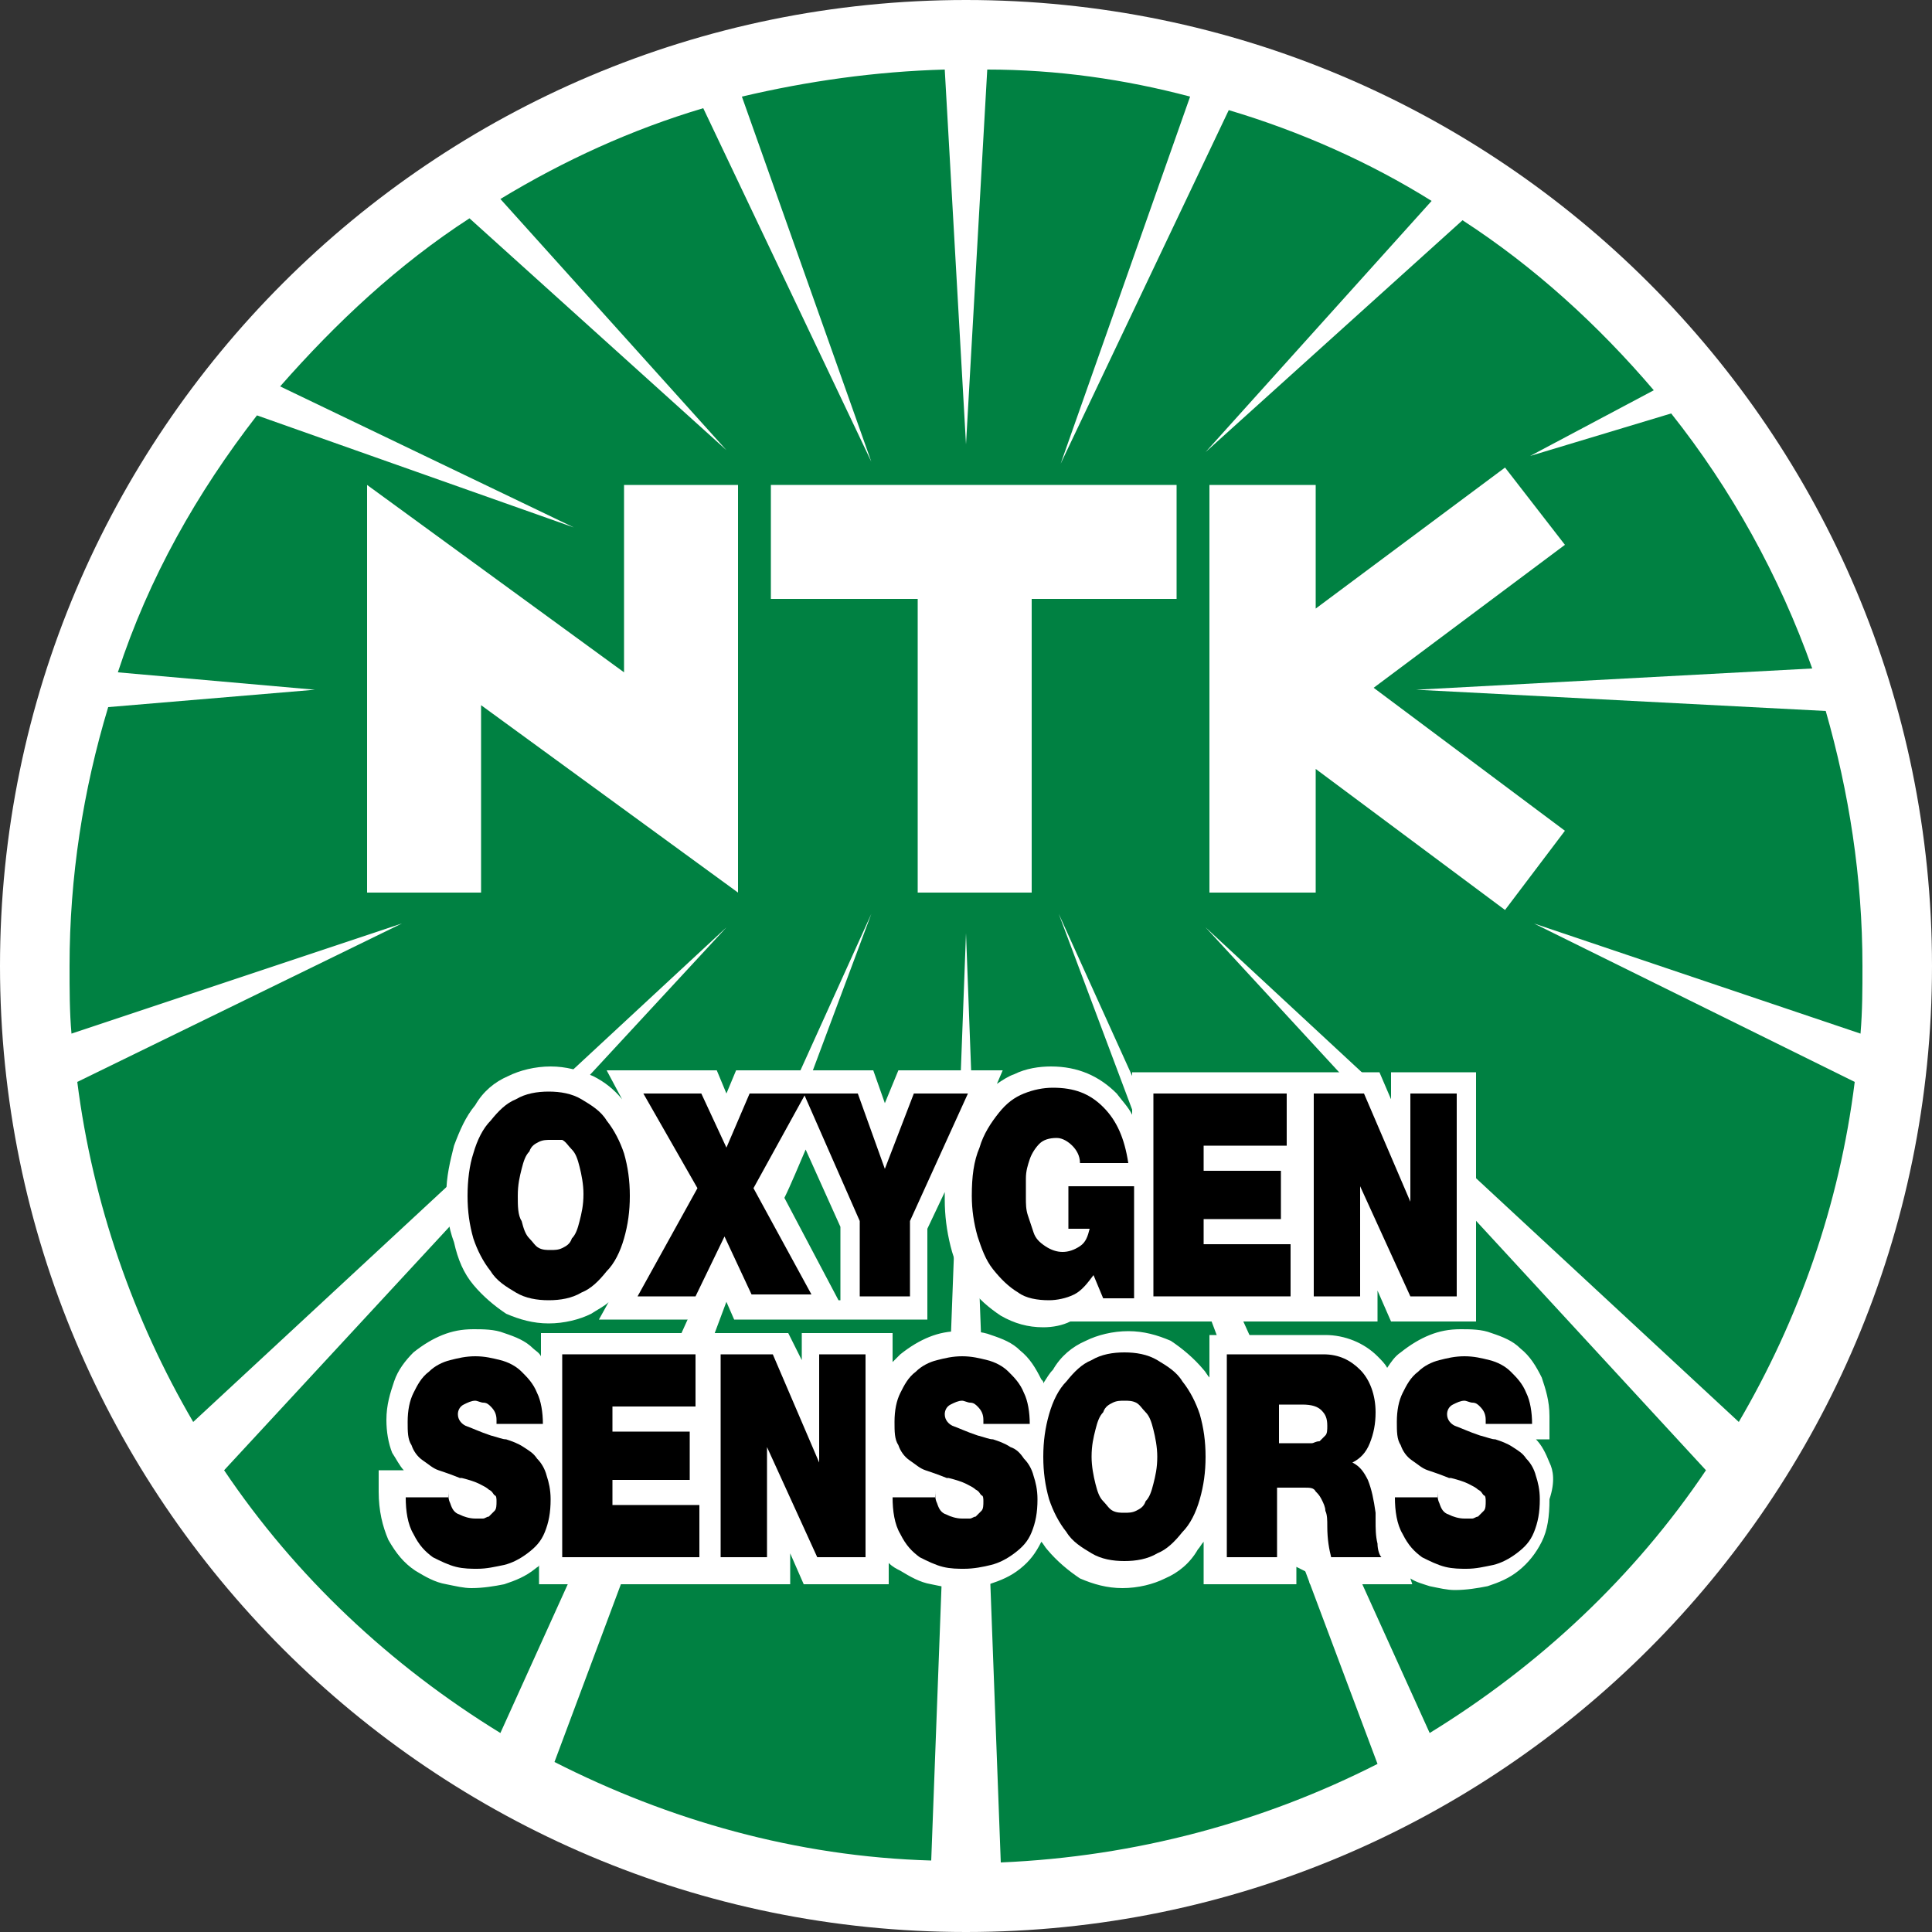 <?xml version="1.0" encoding="utf-8"?>
<!-- Generator: Adobe Illustrator 24.2.0, SVG Export Plug-In . SVG Version: 6.00 Build 0)  -->
<svg version="1.1" id="Layer_3" xmlns="http://www.w3.org/2000/svg" xmlns:xlink="http://www.w3.org/1999/xlink" x="0px" y="0px"
	 viewBox="0 0 100 100" style="enable-background:new 0 0 100 100;" xml:space="preserve">
<rect x="0" y="0" width="100" height="100" fill="#333333" stroke="none"/>
<style type="text/css">
	.st0{fill:#FFFFFF;}
	.st1{fill:#008142;}
</style>
<g>
	<g>
		<path class="st0" d="M100,50c0,27.6-22.4,50-50,50C22.4,100,0,77.6,0,50C0,22.4,22.4,0,50,0C77.6,0,100,22.4,100,50z"/>
		<g>
			<path class="st1" d="M20.8,47.8L4,56c0.8,6.3,2.9,12.3,6,17.6L37.6,48l-26,28.1c3.7,5.5,8.6,10.1,14.3,13.6l19.2-42.4L28.7,91.2
				c5.9,3,12.5,4.9,19.5,5.1L50,48.3l1.8,48.1c7-0.3,13.6-2.1,19.5-5.1L54.8,47.3l19.2,42.4c5.7-3.5,10.6-8.1,14.3-13.6L62.4,48
				L90,73.6c3.1-5.3,5.2-11.2,6-17.6l-16.6-8.2l16.9,5.7c0.1-1.2,0.1-2.3,0.1-3.5c0-4.6-0.7-9-1.9-13.2l-21.2-1.1l20.5-1.1
				c-1.7-4.8-4.2-9.3-7.3-13.2l-7.3,2.2l6.4-3.4c-2.9-3.4-6.2-6.4-9.9-8.8l-13.3,12l11.7-13c-3.2-2-6.8-3.6-10.5-4.7l-8.7,18.3
				L61.6,5c-3.4-0.9-6.9-1.4-10.5-1.4L50,23L48.9,3.6C45.3,3.7,41.8,4.2,38.4,5l6.7,18.9L36.4,5.6c-3.7,1.1-7.2,2.7-10.5,4.7
				l11.7,13l-13.3-12c-3.7,2.4-6.9,5.4-9.8,8.7l15.2,7.3l-16.4-5.8c-3.1,4-5.6,8.4-7.2,13.3l10.2,0.9L5.6,36.6
				c-1.3,4.3-2,8.8-2,13.4c0,1.2,0,2.4,0.1,3.5L20.8,47.8z"/>
		</g>
	</g>
	<g>
		<g>
			<polyline class="st0" points="32.3,34.8 19,25.1 19,46.2 24.9,46.2 24.9,36.5 38.2,46.2 38.2,25.1 32.3,25.1 			"/>
			<polyline class="st0" points="81,28.2 77.9,24.2 68.1,31.5 68.1,25.1 62.6,25.1 62.6,46.2 68.1,46.2 68.1,39.8 77.9,47.1 81,43 
				71.1,35.6 			"/>
			<polyline class="st0" points="60.9,25.1 39.9,25.1 39.9,31 47.5,31 47.5,46.2 53.4,46.2 53.4,31 60.9,31 			"/>
		</g>
		<g>
			<path class="st0" d="M24.5,66.5c0.5,0.6,1.1,1.1,1.7,1.5c0.7,0.3,1.4,0.5,2.2,0.5c0.8,0,1.6-0.2,2.2-0.5c0.3-0.2,0.7-0.4,0.9-0.6
				l-0.5,0.9h5.6l0.7-1.6l0.7,1.6h5.2h0.5h4.3v-4.7l0.9-1.9c0,0.1,0,0.3,0,0.4c0,0.8,0.1,1.6,0.3,2.4c0.2,0.8,0.5,1.5,1,2.1
				c0.4,0.6,1,1.1,1.6,1.5c0.7,0.4,1.4,0.6,2.2,0.6c0.5,0,1-0.1,1.4-0.3l0,0h2.9h0.9h7.4h1h3.7v-1.6l0.7,1.6h4.4V55.5H72v1.4
				l-0.6-1.4h-3.6h-0.9h-8.3v2.2c-0.2-0.4-0.5-0.7-0.8-1.1c-0.9-0.9-2-1.4-3.4-1.4c-0.6,0-1.3,0.1-1.9,0.4c-0.3,0.1-0.6,0.3-0.9,0.5
				l0.3-0.7h-5.4l-0.7,1.7l-0.6-1.7h-1.6h-3.8h-1.7l-0.5,1.2l-0.5-1.2h-5.7l0.8,1.5c-0.4-0.5-0.9-0.9-1.5-1.2
				c-0.7-0.3-1.4-0.5-2.2-0.5c-0.8,0-1.6,0.2-2.2,0.5c-0.7,0.3-1.3,0.8-1.7,1.5c-0.5,0.6-0.8,1.3-1.1,2.1c-0.2,0.8-0.4,1.6-0.4,2.5
				c0,0.9,0.1,1.7,0.4,2.5C23.7,65.2,24,65.9,24.5,66.5z M43.4,67.3L40.6,62c0.3-0.6,0.8-1.8,1.1-2.5l1.8,4V67.3z"/>
			<path class="st0" d="M80.2,75.7c-0.2-0.5-0.4-0.9-0.7-1.2h0.7l0-1.2c0-0.8-0.2-1.4-0.4-2c-0.3-0.6-0.6-1.1-1.1-1.5
				c-0.4-0.4-0.9-0.6-1.5-0.8c-0.5-0.2-1.1-0.2-1.6-0.2c-0.6,0-1.1,0.1-1.6,0.3c-0.5,0.2-1,0.5-1.5,0.9c-0.3,0.2-0.5,0.5-0.7,0.8
				c-0.1-0.2-0.3-0.4-0.5-0.6c-0.7-0.7-1.7-1.1-2.7-1.1h-6v2.2c-0.1-0.1-0.2-0.3-0.3-0.4c-0.5-0.6-1.1-1.1-1.7-1.5
				c-0.7-0.3-1.4-0.5-2.2-0.5c-0.8,0-1.6,0.2-2.2,0.5c-0.7,0.3-1.3,0.8-1.7,1.5c-0.2,0.2-0.3,0.4-0.5,0.7c0-0.1,0-0.1-0.1-0.2
				c-0.3-0.6-0.6-1.1-1.1-1.5c-0.4-0.4-0.9-0.6-1.5-0.8c-0.5-0.2-1.1-0.2-1.6-0.2c-0.6,0-1.1,0.1-1.6,0.3c-0.5,0.2-1,0.5-1.5,0.9
				c-0.1,0.1-0.2,0.2-0.4,0.4V69h-4.7v1.4L40.8,69h-3.6h-0.9h-8.3v1.2c-0.1-0.2-0.3-0.3-0.4-0.4c-0.4-0.4-0.9-0.6-1.5-0.8
				c-0.5-0.2-1.1-0.2-1.6-0.2c-0.6,0-1.1,0.1-1.6,0.3c-0.5,0.2-1,0.5-1.5,0.9c-0.4,0.4-0.8,0.9-1,1.5c-0.2,0.6-0.4,1.2-0.4,2
				c0,0.6,0.1,1.2,0.3,1.7c0.2,0.3,0.4,0.7,0.6,0.9h-1.3l0,1.1c0,1,0.2,1.8,0.5,2.5c0.4,0.7,0.8,1.2,1.4,1.6c0.5,0.3,1,0.6,1.6,0.7
				c0.5,0.1,0.9,0.2,1.3,0.2c0.6,0,1.2-0.1,1.7-0.2c0.6-0.2,1.1-0.4,1.6-0.8c0.1-0.1,0.2-0.1,0.2-0.2v1h8.3h1h3.7v-1.6l0.7,1.6H46
				v-1.1c0.2,0.2,0.4,0.3,0.6,0.4c0.5,0.3,1,0.6,1.6,0.7c0.5,0.1,0.9,0.2,1.3,0.2c0.6,0,1.2-0.1,1.7-0.2c0.6-0.2,1.1-0.4,1.6-0.8
				c0.5-0.4,0.8-0.8,1.1-1.4c0.1,0.1,0.2,0.3,0.3,0.4c0.5,0.6,1.1,1.1,1.7,1.5c0.7,0.3,1.4,0.5,2.2,0.5c0.8,0,1.6-0.2,2.2-0.5
				c0.7-0.3,1.3-0.8,1.7-1.5c0.1-0.1,0.2-0.3,0.3-0.4v2.2h4.8v-0.9c0.2,0.1,0.4,0.2,0.6,0.3l0.1,0.6l5.3,0l-0.1-0.3
				c0.3,0.2,0.7,0.3,1,0.4c0.5,0.1,0.9,0.2,1.3,0.2c0.6,0,1.2-0.1,1.7-0.2c0.6-0.2,1.1-0.4,1.6-0.8c0.5-0.4,0.9-0.9,1.2-1.5
				c0.3-0.6,0.4-1.3,0.4-2.2C80.5,76.7,80.4,76.1,80.2,75.7z"/>
		</g>
		<g>
			<path d="M24.5,59.7c0.2-0.7,0.5-1.3,0.9-1.7c0.4-0.5,0.8-0.9,1.3-1.1c0.5-0.3,1.1-0.4,1.7-0.4c0.6,0,1.2,0.1,1.7,0.4
				c0.5,0.3,1,0.6,1.3,1.1c0.4,0.5,0.7,1.1,0.9,1.7c0.2,0.7,0.3,1.4,0.3,2.2s-0.1,1.5-0.3,2.2c-0.2,0.7-0.5,1.3-0.9,1.7
				c-0.4,0.5-0.8,0.9-1.3,1.1c-0.5,0.3-1.1,0.4-1.7,0.4c-0.6,0-1.2-0.1-1.7-0.4c-0.5-0.3-1-0.6-1.3-1.1c-0.4-0.5-0.7-1.1-0.9-1.7
				c-0.2-0.7-0.3-1.4-0.3-2.2S24.3,60.3,24.5,59.7z M27,63.2c0.1,0.4,0.2,0.7,0.4,0.9c0.2,0.2,0.3,0.4,0.5,0.5
				c0.2,0.1,0.4,0.1,0.6,0.1c0.2,0,0.4,0,0.6-0.1c0.2-0.1,0.4-0.2,0.5-0.5c0.2-0.2,0.3-0.5,0.4-0.9c0.1-0.4,0.2-0.8,0.2-1.4
				c0-0.5-0.1-1-0.2-1.4c-0.1-0.4-0.2-0.7-0.4-0.9c-0.2-0.2-0.3-0.4-0.5-0.5C28.8,59,28.6,59,28.5,59c-0.2,0-0.4,0-0.6,0.1
				c-0.2,0.1-0.4,0.2-0.5,0.5c-0.2,0.2-0.3,0.5-0.4,0.9c-0.1,0.4-0.2,0.8-0.2,1.4C26.8,62.4,26.8,62.9,27,63.2z"/>
			<path d="M36.1,61.5l-2.8-4.9h3l1.3,2.8l1.2-2.8h2.9L39,61.5l3,5.5h-3.1L37.5,64L36,67.1h-3L36.1,61.5z"/>
			<path d="M44.5,63.2l-2.9-6.6h2.8l1.4,3.9l1.5-3.9h2.8l-3,6.6v3.9h-2.6V63.2z"/>
			<path d="M56.6,66c-0.3,0.4-0.6,0.8-1,1c-0.4,0.2-0.9,0.3-1.3,0.3c-0.6,0-1.2-0.1-1.6-0.4c-0.5-0.3-0.9-0.7-1.3-1.2
				c-0.4-0.5-0.6-1.1-0.8-1.7c-0.2-0.7-0.3-1.4-0.3-2.1c0-1,0.1-1.8,0.4-2.5c0.2-0.7,0.6-1.3,1-1.8c0.4-0.5,0.8-0.8,1.3-1
				c0.5-0.2,1-0.3,1.5-0.3c1.1,0,1.9,0.3,2.6,1c0.7,0.7,1.1,1.6,1.3,2.9h-2.5c0-0.4-0.2-0.7-0.4-0.9c-0.2-0.2-0.5-0.4-0.8-0.4
				c-0.4,0-0.7,0.1-0.9,0.3c-0.2,0.2-0.4,0.5-0.5,0.8c-0.1,0.3-0.2,0.6-0.2,1c0,0.3,0,0.7,0,1c0,0.3,0,0.6,0.1,0.9
				c0.1,0.3,0.2,0.6,0.3,0.9c0.1,0.3,0.3,0.5,0.6,0.7c0.3,0.2,0.6,0.3,0.9,0.3c0.3,0,0.6-0.1,0.9-0.3c0.3-0.2,0.4-0.5,0.5-0.9h-1.1
				v-2.2h3.4v5.8h-1.6L56.6,66z"/>
			<path d="M59.7,56.6h6.9v2.7h-4.3v1.3h4v2.5h-4v1.3h4.5v2.7h-7.1V56.6z"/>
			<path d="M68,56.6h2.6l2.4,5.6h0v-5.6h2.4v10.5H73l-2.6-5.7h0v5.7H68V56.6z"/>
			<path d="M23.2,77.1c0,0.3,0,0.5,0.1,0.7c0.1,0.3,0.2,0.5,0.5,0.6c0.2,0.1,0.5,0.2,0.8,0.2c0.1,0,0.2,0,0.4,0
				c0.1,0,0.2-0.1,0.3-0.1c0.1-0.1,0.2-0.2,0.3-0.3c0.1-0.1,0.1-0.3,0.1-0.5c0-0.1,0-0.3-0.1-0.3c-0.1-0.1-0.1-0.2-0.3-0.3
				c-0.1-0.1-0.3-0.2-0.5-0.3c-0.2-0.1-0.5-0.2-0.9-0.3l-0.1,0c-0.5-0.2-0.8-0.3-1.1-0.4c-0.3-0.1-0.5-0.3-0.8-0.5
				c-0.3-0.2-0.5-0.5-0.6-0.8c-0.2-0.3-0.2-0.7-0.2-1.2c0-0.6,0.1-1.1,0.3-1.5c0.2-0.4,0.4-0.8,0.8-1.1c0.3-0.3,0.7-0.5,1.1-0.6
				c0.4-0.1,0.8-0.2,1.3-0.2c0.5,0,0.9,0.1,1.3,0.2c0.4,0.1,0.8,0.3,1.1,0.6c0.3,0.3,0.6,0.6,0.8,1.1c0.2,0.4,0.3,1,0.3,1.6h-2.4
				c0,0,0,0,0-0.1c0,0,0-0.1,0-0.1c0-0.3-0.1-0.5-0.3-0.7c-0.1-0.1-0.2-0.2-0.4-0.2c-0.1,0-0.3-0.1-0.4-0.1c-0.2,0-0.4,0.1-0.6,0.2
				c-0.2,0.1-0.3,0.3-0.3,0.5c0,0.3,0.2,0.5,0.4,0.6c0.3,0.1,0.7,0.3,1.3,0.5c0.4,0.1,0.6,0.2,0.8,0.2c0.3,0.1,0.6,0.2,0.9,0.4
				s0.5,0.3,0.7,0.6c0.2,0.2,0.4,0.5,0.5,0.9c0.1,0.3,0.2,0.7,0.2,1.2c0,0.7-0.1,1.2-0.3,1.7c-0.2,0.5-0.5,0.8-0.9,1.1
				c-0.4,0.3-0.8,0.5-1.2,0.6c-0.5,0.1-0.9,0.2-1.4,0.2c-0.3,0-0.7,0-1.1-0.1c-0.4-0.1-0.8-0.3-1.2-0.5c-0.4-0.3-0.7-0.6-1-1.2
				c-0.3-0.5-0.4-1.2-0.4-1.9H23.2z"/>
			<path d="M29.1,70.1H36v2.7h-4.3v1.3h4v2.5h-4v1.3h4.5v2.7h-7.1V70.1z"/>
			<path d="M37.4,70.1H40l2.4,5.6h0v-5.6h2.4v10.5h-2.5l-2.6-5.7h0v5.7h-2.4V70.1z"/>
			<path d="M48.4,77.1c0,0.3,0,0.5,0.1,0.7c0.1,0.3,0.2,0.5,0.5,0.6c0.2,0.1,0.5,0.2,0.8,0.2c0.1,0,0.2,0,0.4,0
				c0.1,0,0.2-0.1,0.3-0.1c0.1-0.1,0.2-0.2,0.3-0.3c0.1-0.1,0.1-0.3,0.1-0.5c0-0.1,0-0.3-0.1-0.3c-0.1-0.1-0.1-0.2-0.3-0.3
				c-0.1-0.1-0.3-0.2-0.5-0.3c-0.2-0.1-0.5-0.2-0.9-0.3l-0.1,0c-0.5-0.2-0.8-0.3-1.1-0.4c-0.3-0.1-0.5-0.3-0.8-0.5
				c-0.3-0.2-0.5-0.5-0.6-0.8c-0.2-0.3-0.2-0.7-0.2-1.2c0-0.6,0.1-1.1,0.3-1.5c0.2-0.4,0.4-0.8,0.8-1.1c0.3-0.3,0.7-0.5,1.1-0.6
				c0.4-0.1,0.8-0.2,1.3-0.2c0.5,0,0.9,0.1,1.3,0.2c0.4,0.1,0.8,0.3,1.1,0.6c0.3,0.3,0.6,0.6,0.8,1.1c0.2,0.4,0.3,1,0.3,1.6h-2.4
				c0,0,0,0,0-0.1c0,0,0-0.1,0-0.1c0-0.3-0.1-0.5-0.3-0.7c-0.1-0.1-0.2-0.2-0.4-0.2c-0.1,0-0.3-0.1-0.4-0.1c-0.2,0-0.4,0.1-0.6,0.2
				c-0.2,0.1-0.3,0.3-0.3,0.5c0,0.3,0.2,0.5,0.4,0.6c0.3,0.1,0.7,0.3,1.3,0.5c0.4,0.1,0.6,0.2,0.8,0.2c0.3,0.1,0.6,0.2,0.9,0.4
				c0.3,0.1,0.5,0.3,0.7,0.6c0.2,0.2,0.4,0.5,0.5,0.9c0.1,0.3,0.2,0.7,0.2,1.2c0,0.7-0.1,1.2-0.3,1.7c-0.2,0.5-0.5,0.8-0.9,1.1
				c-0.4,0.3-0.8,0.5-1.2,0.6s-0.9,0.2-1.4,0.2c-0.3,0-0.7,0-1.1-0.1c-0.4-0.1-0.8-0.3-1.2-0.5c-0.4-0.3-0.7-0.6-1-1.2
				c-0.3-0.5-0.4-1.2-0.4-1.9H48.4z"/>
			<path d="M54.3,73.2c0.2-0.7,0.5-1.3,0.9-1.7c0.4-0.5,0.8-0.9,1.3-1.1c0.5-0.3,1.1-0.4,1.7-0.4c0.6,0,1.2,0.1,1.7,0.4
				c0.5,0.3,1,0.6,1.3,1.1c0.4,0.5,0.7,1.1,0.9,1.7c0.2,0.7,0.3,1.4,0.3,2.2c0,0.8-0.1,1.5-0.3,2.2c-0.2,0.7-0.5,1.3-0.9,1.7
				c-0.4,0.5-0.8,0.9-1.3,1.1c-0.5,0.3-1.1,0.4-1.7,0.4c-0.6,0-1.2-0.1-1.7-0.4c-0.5-0.3-1-0.6-1.3-1.1c-0.4-0.5-0.7-1.1-0.9-1.7
				c-0.2-0.7-0.3-1.4-0.3-2.2C54,74.6,54.1,73.9,54.3,73.2z M56.7,76.8c0.1,0.4,0.2,0.7,0.4,0.9c0.2,0.2,0.3,0.4,0.5,0.5
				c0.2,0.1,0.4,0.1,0.6,0.1c0.2,0,0.4,0,0.6-0.1c0.2-0.1,0.4-0.2,0.5-0.5c0.2-0.2,0.3-0.5,0.4-0.9s0.2-0.8,0.2-1.4
				c0-0.5-0.1-1-0.2-1.4c-0.1-0.4-0.2-0.7-0.4-0.9c-0.2-0.2-0.3-0.4-0.5-0.5c-0.2-0.1-0.4-0.1-0.6-0.1c-0.2,0-0.4,0-0.6,0.1
				c-0.2,0.1-0.4,0.2-0.5,0.5c-0.2,0.2-0.3,0.5-0.4,0.9c-0.1,0.4-0.2,0.8-0.2,1.4C56.5,75.9,56.6,76.4,56.7,76.8z"/>
			<path d="M63.6,70.1h4.9c0.8,0,1.4,0.3,1.9,0.8c0.5,0.5,0.8,1.3,0.8,2.2c0,0.6-0.1,1.1-0.3,1.6c-0.2,0.5-0.5,0.8-0.9,1
				c0.4,0.2,0.6,0.5,0.8,0.9c0.2,0.5,0.3,1,0.4,1.7c0,0.1,0,0.2,0,0.4c0,0.4,0,0.8,0.1,1.2c0,0.3,0.1,0.6,0.2,0.7h-2.6
				c-0.1-0.4-0.2-0.9-0.2-1.6v0c0-0.3,0-0.6-0.1-0.8c0-0.2-0.1-0.4-0.2-0.6c-0.1-0.2-0.2-0.3-0.3-0.4C68,77,67.8,77,67.5,77h-1.4
				v3.6h-2.6V70.1z M66.2,74.7h1.3c0.1,0,0.3,0,0.4,0c0.1,0,0.2-0.1,0.4-0.1c0.1-0.1,0.2-0.2,0.3-0.3c0.1-0.1,0.1-0.3,0.1-0.5
				c0-0.4-0.1-0.6-0.3-0.8c-0.2-0.2-0.5-0.3-1-0.3h-1.2V74.7z"/>
			<path d="M74.4,77.1c0,0.3,0,0.5,0.1,0.7c0.1,0.3,0.2,0.5,0.5,0.6c0.2,0.1,0.5,0.2,0.8,0.2c0.1,0,0.2,0,0.4,0
				c0.1,0,0.2-0.1,0.3-0.1c0.1-0.1,0.2-0.2,0.3-0.3c0.1-0.1,0.1-0.3,0.1-0.5c0-0.1,0-0.3-0.1-0.3c-0.1-0.1-0.1-0.2-0.3-0.3
				c-0.1-0.1-0.3-0.2-0.5-0.3c-0.2-0.1-0.5-0.2-0.9-0.3l-0.1,0c-0.5-0.2-0.8-0.3-1.1-0.4c-0.3-0.1-0.5-0.3-0.8-0.5
				c-0.3-0.2-0.5-0.5-0.6-0.8c-0.2-0.3-0.2-0.7-0.2-1.2c0-0.6,0.1-1.1,0.3-1.5c0.2-0.4,0.4-0.8,0.8-1.1c0.3-0.3,0.7-0.5,1.1-0.6
				c0.4-0.1,0.8-0.2,1.3-0.2c0.5,0,0.9,0.1,1.3,0.2c0.4,0.1,0.8,0.3,1.1,0.6c0.3,0.3,0.6,0.6,0.8,1.1c0.2,0.4,0.3,1,0.3,1.6h-2.4
				c0,0,0,0,0-0.1c0,0,0-0.1,0-0.1c0-0.3-0.1-0.5-0.3-0.7c-0.1-0.1-0.2-0.2-0.4-0.2c-0.1,0-0.3-0.1-0.4-0.1c-0.2,0-0.4,0.1-0.6,0.2
				c-0.2,0.1-0.3,0.3-0.3,0.5c0,0.3,0.2,0.5,0.4,0.6c0.3,0.1,0.7,0.3,1.3,0.5c0.4,0.1,0.6,0.2,0.8,0.2c0.3,0.1,0.6,0.2,0.9,0.4
				s0.5,0.3,0.7,0.6c0.2,0.2,0.4,0.5,0.5,0.9c0.1,0.3,0.2,0.7,0.2,1.2c0,0.7-0.1,1.2-0.3,1.7c-0.2,0.5-0.5,0.8-0.9,1.1
				c-0.4,0.3-0.8,0.5-1.2,0.6c-0.5,0.1-0.9,0.2-1.4,0.2c-0.3,0-0.7,0-1.1-0.1c-0.4-0.1-0.8-0.3-1.2-0.5c-0.4-0.3-0.7-0.6-1-1.2
				c-0.3-0.5-0.4-1.2-0.4-1.9H74.4z"/>
		</g>
	</g>
</g>
</svg>
